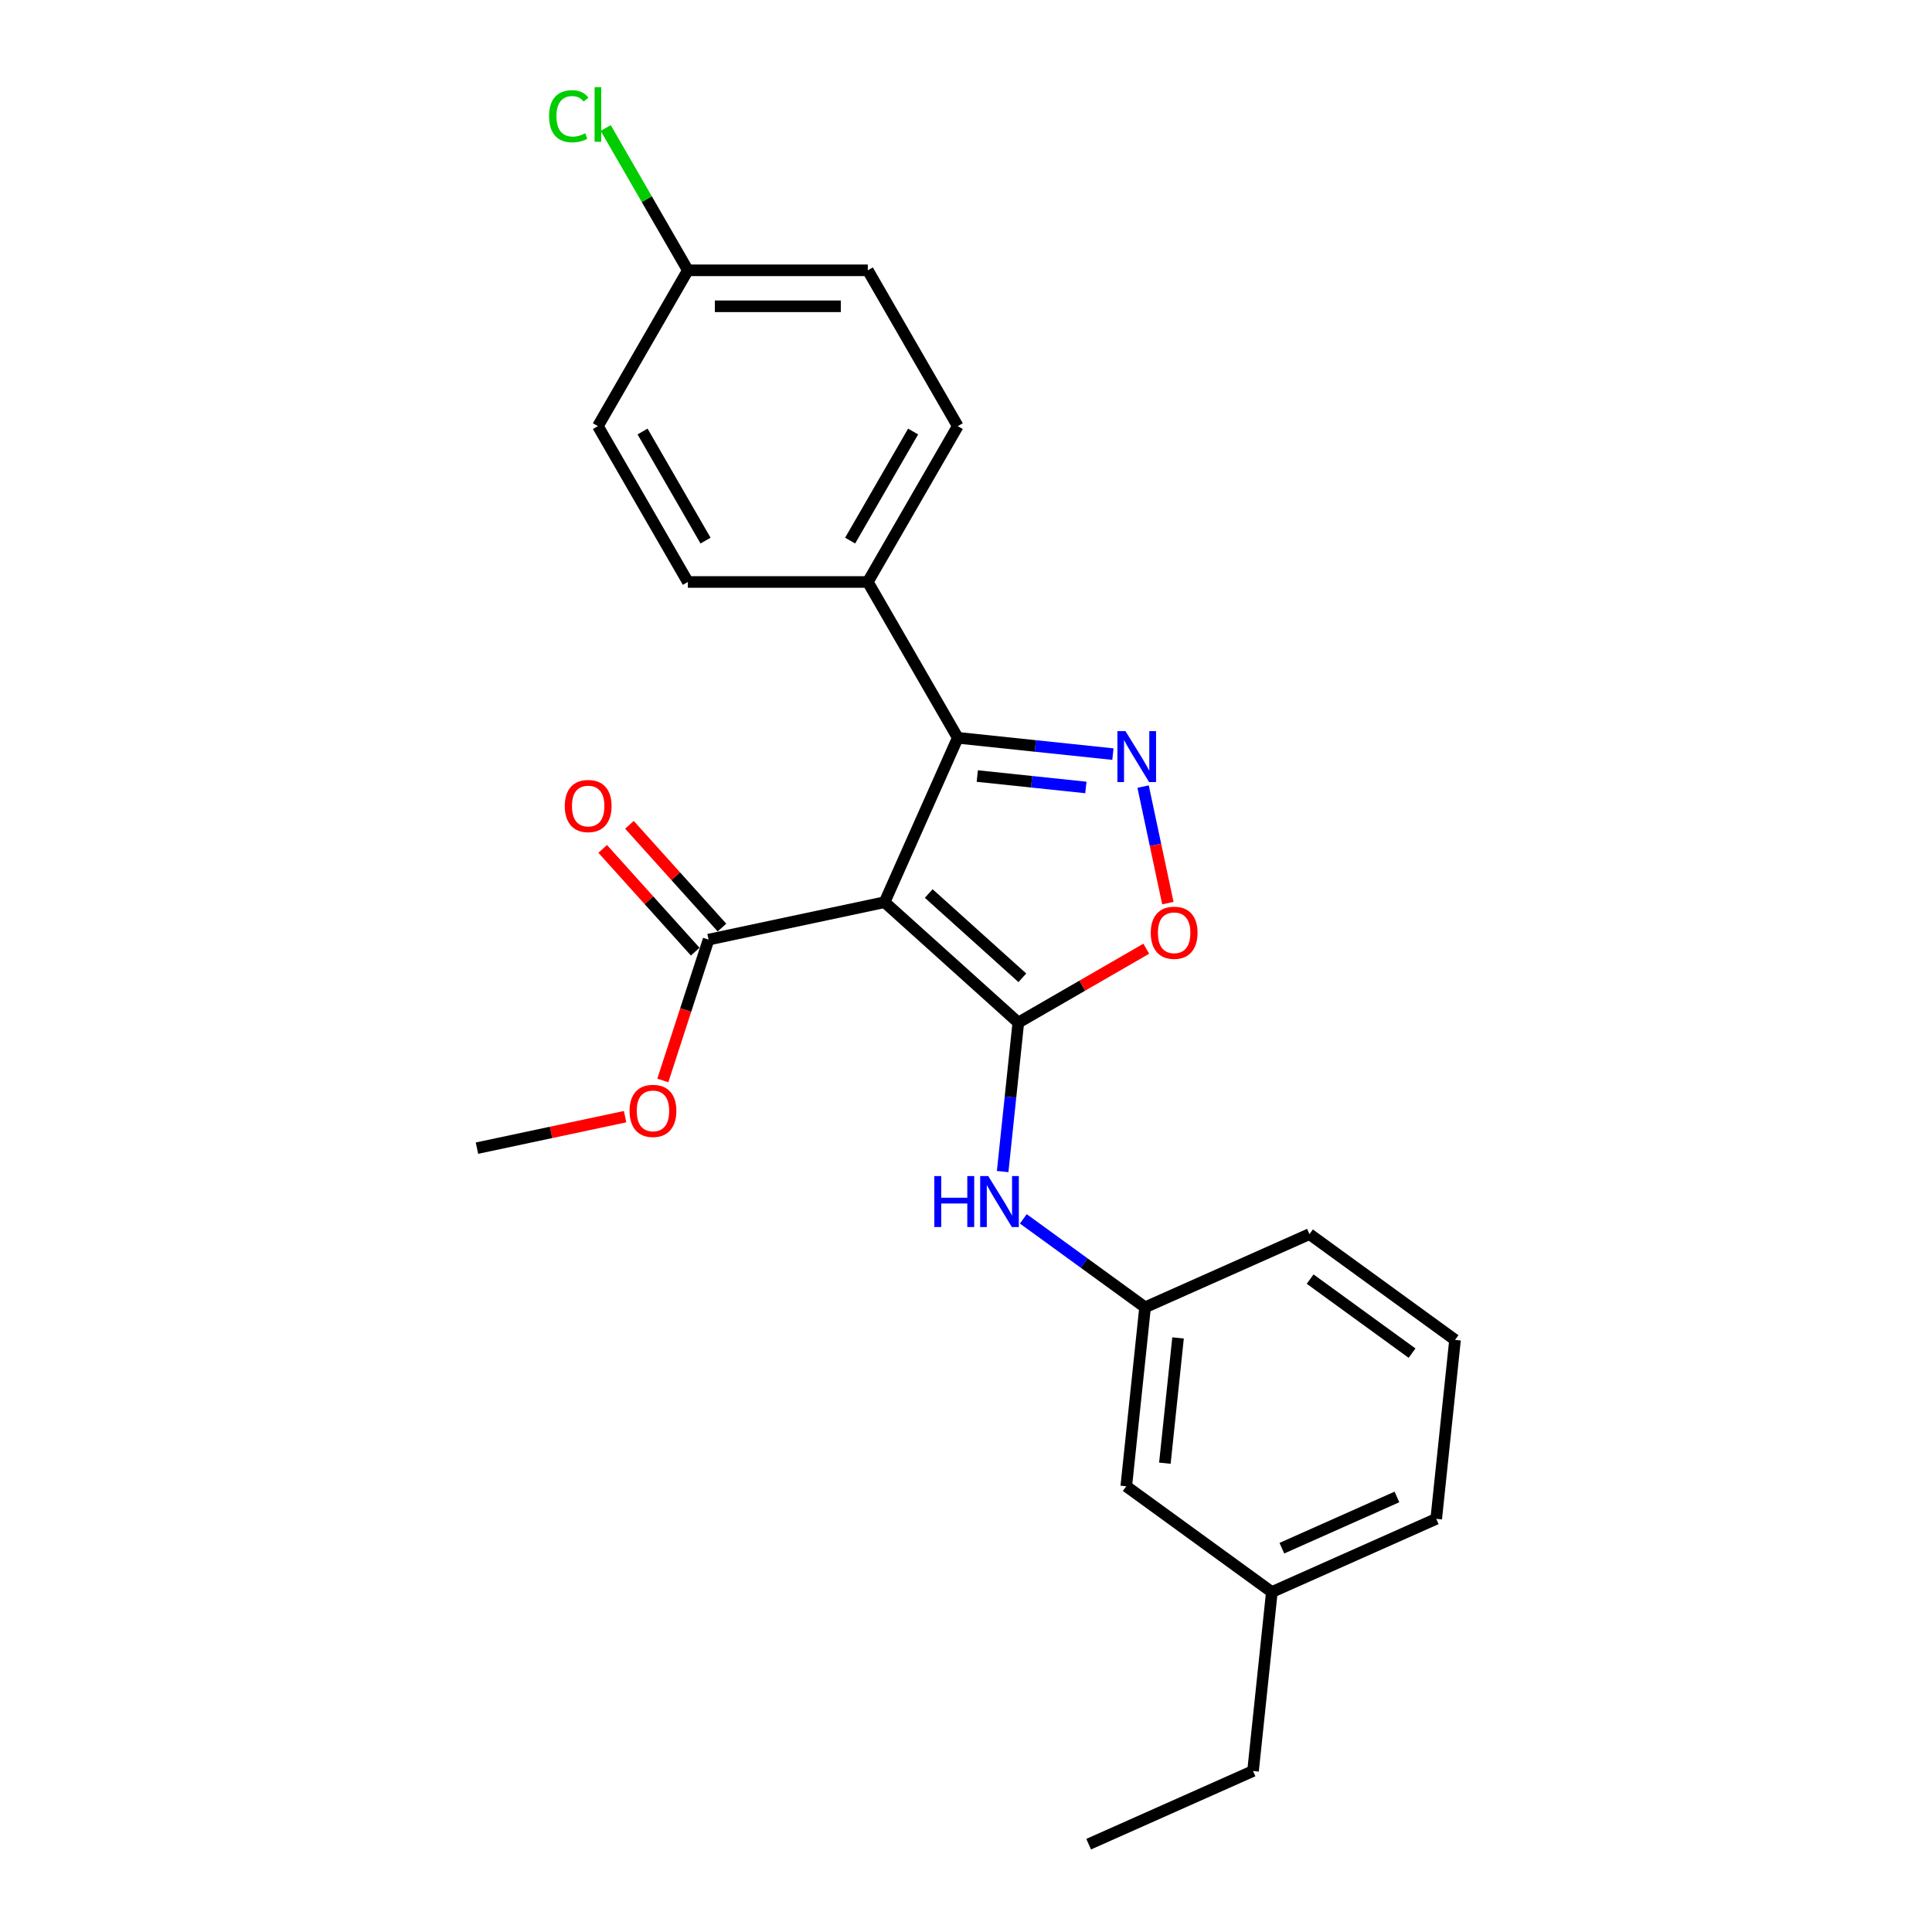 <?xml version='1.0' encoding='iso-8859-1'?>
<svg version='1.1' baseProfile='full'
              xmlns='http://www.w3.org/2000/svg'
                      xmlns:rdkit='http://www.rdkit.org/xml'
                      xmlns:xlink='http://www.w3.org/1999/xlink'
                  xml:space='preserve'
width='1000px' height='1000px' viewBox='0 0 1000 1000'>
<!-- END OF HEADER -->
<rect style='opacity:1.0;fill:#FFFFFF;stroke:none' width='1000' height='1000' x='0' y='0'> </rect>
<path class='bond-0' d='M 457.861,466.973 L 527.075,529.293' style='fill:none;fill-rule:evenodd;stroke:#000000;stroke-width:6px;stroke-linecap:butt;stroke-linejoin:miter;stroke-opacity:1' />
<path class='bond-0' d='M 480.707,462.478 L 529.157,506.102' style='fill:none;fill-rule:evenodd;stroke:#000000;stroke-width:6px;stroke-linecap:butt;stroke-linejoin:miter;stroke-opacity:1' />
<path class='bond-2' d='M 457.861,466.973 L 495.743,381.888' style='fill:none;fill-rule:evenodd;stroke:#000000;stroke-width:6px;stroke-linecap:butt;stroke-linejoin:miter;stroke-opacity:1' />
<path class='bond-4' d='M 457.861,466.973 L 366.759,486.337' style='fill:none;fill-rule:evenodd;stroke:#000000;stroke-width:6px;stroke-linecap:butt;stroke-linejoin:miter;stroke-opacity:1' />
<path class='bond-3' d='M 527.075,529.293 L 560.187,510.177' style='fill:none;fill-rule:evenodd;stroke:#000000;stroke-width:6px;stroke-linecap:butt;stroke-linejoin:miter;stroke-opacity:1' />
<path class='bond-3' d='M 560.187,510.177 L 593.298,491.06' style='fill:none;fill-rule:evenodd;stroke:#FF0000;stroke-width:6px;stroke-linecap:butt;stroke-linejoin:miter;stroke-opacity:1' />
<path class='bond-5' d='M 527.075,529.293 L 523.023,567.849' style='fill:none;fill-rule:evenodd;stroke:#000000;stroke-width:6px;stroke-linecap:butt;stroke-linejoin:miter;stroke-opacity:1' />
<path class='bond-5' d='M 523.023,567.849 L 518.971,606.404' style='fill:none;fill-rule:evenodd;stroke:#0000FF;stroke-width:6px;stroke-linecap:butt;stroke-linejoin:miter;stroke-opacity:1' />
<path class='bond-1' d='M 576.039,390.327 L 535.891,386.107' style='fill:none;fill-rule:evenodd;stroke:#0000FF;stroke-width:6px;stroke-linecap:butt;stroke-linejoin:miter;stroke-opacity:1' />
<path class='bond-1' d='M 535.891,386.107 L 495.743,381.888' style='fill:none;fill-rule:evenodd;stroke:#000000;stroke-width:6px;stroke-linecap:butt;stroke-linejoin:miter;stroke-opacity:1' />
<path class='bond-1' d='M 562.047,407.587 L 533.944,404.633' style='fill:none;fill-rule:evenodd;stroke:#0000FF;stroke-width:6px;stroke-linecap:butt;stroke-linejoin:miter;stroke-opacity:1' />
<path class='bond-1' d='M 533.944,404.633 L 505.84,401.679' style='fill:none;fill-rule:evenodd;stroke:#000000;stroke-width:6px;stroke-linecap:butt;stroke-linejoin:miter;stroke-opacity:1' />
<path class='bond-24' d='M 591.668,407.14 L 598.078,437.298' style='fill:none;fill-rule:evenodd;stroke:#0000FF;stroke-width:6px;stroke-linecap:butt;stroke-linejoin:miter;stroke-opacity:1' />
<path class='bond-24' d='M 598.078,437.298 L 604.489,467.456' style='fill:none;fill-rule:evenodd;stroke:#FF0000;stroke-width:6px;stroke-linecap:butt;stroke-linejoin:miter;stroke-opacity:1' />
<path class='bond-6' d='M 495.743,381.888 L 449.175,301.229' style='fill:none;fill-rule:evenodd;stroke:#000000;stroke-width:6px;stroke-linecap:butt;stroke-linejoin:miter;stroke-opacity:1' />
<path class='bond-8' d='M 373.681,480.105 L 349.738,453.514' style='fill:none;fill-rule:evenodd;stroke:#000000;stroke-width:6px;stroke-linecap:butt;stroke-linejoin:miter;stroke-opacity:1' />
<path class='bond-8' d='M 349.738,453.514 L 325.796,426.924' style='fill:none;fill-rule:evenodd;stroke:#FF0000;stroke-width:6px;stroke-linecap:butt;stroke-linejoin:miter;stroke-opacity:1' />
<path class='bond-8' d='M 359.838,492.569 L 335.895,465.978' style='fill:none;fill-rule:evenodd;stroke:#000000;stroke-width:6px;stroke-linecap:butt;stroke-linejoin:miter;stroke-opacity:1' />
<path class='bond-8' d='M 335.895,465.978 L 311.953,439.388' style='fill:none;fill-rule:evenodd;stroke:#FF0000;stroke-width:6px;stroke-linecap:butt;stroke-linejoin:miter;stroke-opacity:1' />
<path class='bond-12' d='M 366.759,486.337 L 354.914,522.793' style='fill:none;fill-rule:evenodd;stroke:#000000;stroke-width:6px;stroke-linecap:butt;stroke-linejoin:miter;stroke-opacity:1' />
<path class='bond-12' d='M 354.914,522.793 L 343.068,559.25' style='fill:none;fill-rule:evenodd;stroke:#FF0000;stroke-width:6px;stroke-linecap:butt;stroke-linejoin:miter;stroke-opacity:1' />
<path class='bond-7' d='M 529.671,630.88 L 561.18,653.772' style='fill:none;fill-rule:evenodd;stroke:#0000FF;stroke-width:6px;stroke-linecap:butt;stroke-linejoin:miter;stroke-opacity:1' />
<path class='bond-7' d='M 561.18,653.772 L 592.689,676.665' style='fill:none;fill-rule:evenodd;stroke:#000000;stroke-width:6px;stroke-linecap:butt;stroke-linejoin:miter;stroke-opacity:1' />
<path class='bond-9' d='M 449.175,301.229 L 495.743,220.57' style='fill:none;fill-rule:evenodd;stroke:#000000;stroke-width:6px;stroke-linecap:butt;stroke-linejoin:miter;stroke-opacity:1' />
<path class='bond-9' d='M 440.028,279.816 L 472.626,223.355' style='fill:none;fill-rule:evenodd;stroke:#000000;stroke-width:6px;stroke-linecap:butt;stroke-linejoin:miter;stroke-opacity:1' />
<path class='bond-10' d='M 449.175,301.229 L 356.038,301.229' style='fill:none;fill-rule:evenodd;stroke:#000000;stroke-width:6px;stroke-linecap:butt;stroke-linejoin:miter;stroke-opacity:1' />
<path class='bond-11' d='M 592.689,676.665 L 582.954,769.292' style='fill:none;fill-rule:evenodd;stroke:#000000;stroke-width:6px;stroke-linecap:butt;stroke-linejoin:miter;stroke-opacity:1' />
<path class='bond-11' d='M 609.754,692.506 L 602.939,757.345' style='fill:none;fill-rule:evenodd;stroke:#000000;stroke-width:6px;stroke-linecap:butt;stroke-linejoin:miter;stroke-opacity:1' />
<path class='bond-19' d='M 592.689,676.665 L 677.774,638.783' style='fill:none;fill-rule:evenodd;stroke:#000000;stroke-width:6px;stroke-linecap:butt;stroke-linejoin:miter;stroke-opacity:1' />
<path class='bond-14' d='M 495.743,220.57 L 449.175,139.91' style='fill:none;fill-rule:evenodd;stroke:#000000;stroke-width:6px;stroke-linecap:butt;stroke-linejoin:miter;stroke-opacity:1' />
<path class='bond-15' d='M 356.038,301.229 L 309.469,220.57' style='fill:none;fill-rule:evenodd;stroke:#000000;stroke-width:6px;stroke-linecap:butt;stroke-linejoin:miter;stroke-opacity:1' />
<path class='bond-15' d='M 365.184,279.816 L 332.586,223.355' style='fill:none;fill-rule:evenodd;stroke:#000000;stroke-width:6px;stroke-linecap:butt;stroke-linejoin:miter;stroke-opacity:1' />
<path class='bond-17' d='M 582.954,769.292 L 658.303,824.036' style='fill:none;fill-rule:evenodd;stroke:#000000;stroke-width:6px;stroke-linecap:butt;stroke-linejoin:miter;stroke-opacity:1' />
<path class='bond-22' d='M 323.542,577.984 L 285.209,586.132' style='fill:none;fill-rule:evenodd;stroke:#FF0000;stroke-width:6px;stroke-linecap:butt;stroke-linejoin:miter;stroke-opacity:1' />
<path class='bond-22' d='M 285.209,586.132 L 246.876,594.28' style='fill:none;fill-rule:evenodd;stroke:#000000;stroke-width:6px;stroke-linecap:butt;stroke-linejoin:miter;stroke-opacity:1' />
<path class='bond-13' d='M 356.038,139.91 L 309.469,220.57' style='fill:none;fill-rule:evenodd;stroke:#000000;stroke-width:6px;stroke-linecap:butt;stroke-linejoin:miter;stroke-opacity:1' />
<path class='bond-16' d='M 356.038,139.91 L 334.774,103.082' style='fill:none;fill-rule:evenodd;stroke:#000000;stroke-width:6px;stroke-linecap:butt;stroke-linejoin:miter;stroke-opacity:1' />
<path class='bond-16' d='M 334.774,103.082 L 313.511,66.253' style='fill:none;fill-rule:evenodd;stroke:#00CC00;stroke-width:6px;stroke-linecap:butt;stroke-linejoin:miter;stroke-opacity:1' />
<path class='bond-25' d='M 356.038,139.91 L 449.175,139.91' style='fill:none;fill-rule:evenodd;stroke:#000000;stroke-width:6px;stroke-linecap:butt;stroke-linejoin:miter;stroke-opacity:1' />
<path class='bond-25' d='M 370.008,158.538 L 435.204,158.538' style='fill:none;fill-rule:evenodd;stroke:#000000;stroke-width:6px;stroke-linecap:butt;stroke-linejoin:miter;stroke-opacity:1' />
<path class='bond-21' d='M 658.303,824.036 L 648.568,916.663' style='fill:none;fill-rule:evenodd;stroke:#000000;stroke-width:6px;stroke-linecap:butt;stroke-linejoin:miter;stroke-opacity:1' />
<path class='bond-26' d='M 658.303,824.036 L 743.388,786.154' style='fill:none;fill-rule:evenodd;stroke:#000000;stroke-width:6px;stroke-linecap:butt;stroke-linejoin:miter;stroke-opacity:1' />
<path class='bond-26' d='M 663.49,801.337 L 723.049,774.819' style='fill:none;fill-rule:evenodd;stroke:#000000;stroke-width:6px;stroke-linecap:butt;stroke-linejoin:miter;stroke-opacity:1' />
<path class='bond-18' d='M 753.124,693.527 L 677.774,638.783' style='fill:none;fill-rule:evenodd;stroke:#000000;stroke-width:6px;stroke-linecap:butt;stroke-linejoin:miter;stroke-opacity:1' />
<path class='bond-18' d='M 730.872,700.385 L 678.128,662.064' style='fill:none;fill-rule:evenodd;stroke:#000000;stroke-width:6px;stroke-linecap:butt;stroke-linejoin:miter;stroke-opacity:1' />
<path class='bond-20' d='M 753.124,693.527 L 743.388,786.154' style='fill:none;fill-rule:evenodd;stroke:#000000;stroke-width:6px;stroke-linecap:butt;stroke-linejoin:miter;stroke-opacity:1' />
<path class='bond-23' d='M 648.568,916.663 L 563.483,954.545' style='fill:none;fill-rule:evenodd;stroke:#000000;stroke-width:6px;stroke-linecap:butt;stroke-linejoin:miter;stroke-opacity:1' />
<path  class='atom-2' d='M 582.54 378.435
L 591.183 392.405
Q 592.04 393.784, 593.418 396.28
Q 594.796 398.776, 594.871 398.925
L 594.871 378.435
L 598.373 378.435
L 598.373 404.811
L 594.759 404.811
L 585.483 389.537
Q 584.402 387.749, 583.247 385.7
Q 582.13 383.651, 581.795 383.017
L 581.795 404.811
L 578.367 404.811
L 578.367 378.435
L 582.54 378.435
' fill='#0000FF'/>
<path  class='atom-4' d='M 595.626 482.799
Q 595.626 476.466, 598.756 472.927
Q 601.885 469.388, 607.734 469.388
Q 613.583 469.388, 616.713 472.927
Q 619.842 476.466, 619.842 482.799
Q 619.842 489.207, 616.675 492.858
Q 613.509 496.472, 607.734 496.472
Q 601.923 496.472, 598.756 492.858
Q 595.626 489.245, 595.626 482.799
M 607.734 493.492
Q 611.758 493.492, 613.919 490.809
Q 616.117 488.09, 616.117 482.799
Q 616.117 477.621, 613.919 475.013
Q 611.758 472.368, 607.734 472.368
Q 603.711 472.368, 601.513 474.976
Q 599.352 477.584, 599.352 482.799
Q 599.352 488.127, 601.513 490.809
Q 603.711 493.492, 607.734 493.492
' fill='#FF0000'/>
<path  class='atom-6' d='M 483.606 608.732
L 487.182 608.732
L 487.182 619.946
L 500.668 619.946
L 500.668 608.732
L 504.245 608.732
L 504.245 635.109
L 500.668 635.109
L 500.668 622.926
L 487.182 622.926
L 487.182 635.109
L 483.606 635.109
L 483.606 608.732
' fill='#0000FF'/>
<path  class='atom-6' d='M 511.509 608.732
L 520.152 622.703
Q 521.009 624.081, 522.388 626.577
Q 523.766 629.073, 523.841 629.222
L 523.841 608.732
L 527.343 608.732
L 527.343 635.109
L 523.729 635.109
L 514.453 619.834
Q 513.372 618.046, 512.217 615.997
Q 511.1 613.948, 510.764 613.314
L 510.764 635.109
L 507.337 635.109
L 507.337 608.732
L 511.509 608.732
' fill='#0000FF'/>
<path  class='atom-9' d='M 292.33 417.197
Q 292.33 410.864, 295.46 407.325
Q 298.589 403.785, 304.438 403.785
Q 310.287 403.785, 313.417 407.325
Q 316.546 410.864, 316.546 417.197
Q 316.546 423.605, 313.379 427.256
Q 310.213 430.87, 304.438 430.87
Q 298.626 430.87, 295.46 427.256
Q 292.33 423.642, 292.33 417.197
M 304.438 427.889
Q 308.462 427.889, 310.623 425.207
Q 312.821 422.487, 312.821 417.197
Q 312.821 412.019, 310.623 409.411
Q 308.462 406.766, 304.438 406.766
Q 300.415 406.766, 298.217 409.374
Q 296.056 411.981, 296.056 417.197
Q 296.056 422.525, 298.217 425.207
Q 300.415 427.889, 304.438 427.889
' fill='#FF0000'/>
<path  class='atom-13' d='M 325.87 574.99
Q 325.87 568.657, 329 565.117
Q 332.129 561.578, 337.978 561.578
Q 343.827 561.578, 346.957 565.117
Q 350.086 568.657, 350.086 574.99
Q 350.086 581.398, 346.919 585.049
Q 343.753 588.663, 337.978 588.663
Q 332.166 588.663, 329 585.049
Q 325.87 581.435, 325.87 574.99
M 337.978 585.682
Q 342.002 585.682, 344.162 583
Q 346.361 580.28, 346.361 574.99
Q 346.361 569.812, 344.162 567.204
Q 342.002 564.559, 337.978 564.559
Q 333.955 564.559, 331.757 567.166
Q 329.596 569.774, 329.596 574.99
Q 329.596 580.317, 331.757 583
Q 333.955 585.682, 337.978 585.682
' fill='#FF0000'/>
<path  class='atom-17' d='M 284.21 60.164
Q 284.21 53.607, 287.265 50.18
Q 290.357 46.715, 296.206 46.715
Q 301.646 46.715, 304.551 50.552
L 302.093 52.564
Q 299.969 49.77, 296.206 49.77
Q 292.22 49.77, 290.097 52.452
Q 288.01 55.097, 288.01 60.164
Q 288.01 65.38, 290.171 68.062
Q 292.369 70.745, 296.616 70.745
Q 299.522 70.745, 302.912 68.994
L 303.955 71.788
Q 302.577 72.682, 300.491 73.203
Q 298.404 73.725, 296.095 73.725
Q 290.357 73.725, 287.265 70.223
Q 284.21 66.721, 284.21 60.164
' fill='#00CC00'/>
<path  class='atom-17' d='M 307.755 45.113
L 311.183 45.113
L 311.183 73.39
L 307.755 73.39
L 307.755 45.113
' fill='#00CC00'/>
</svg>
